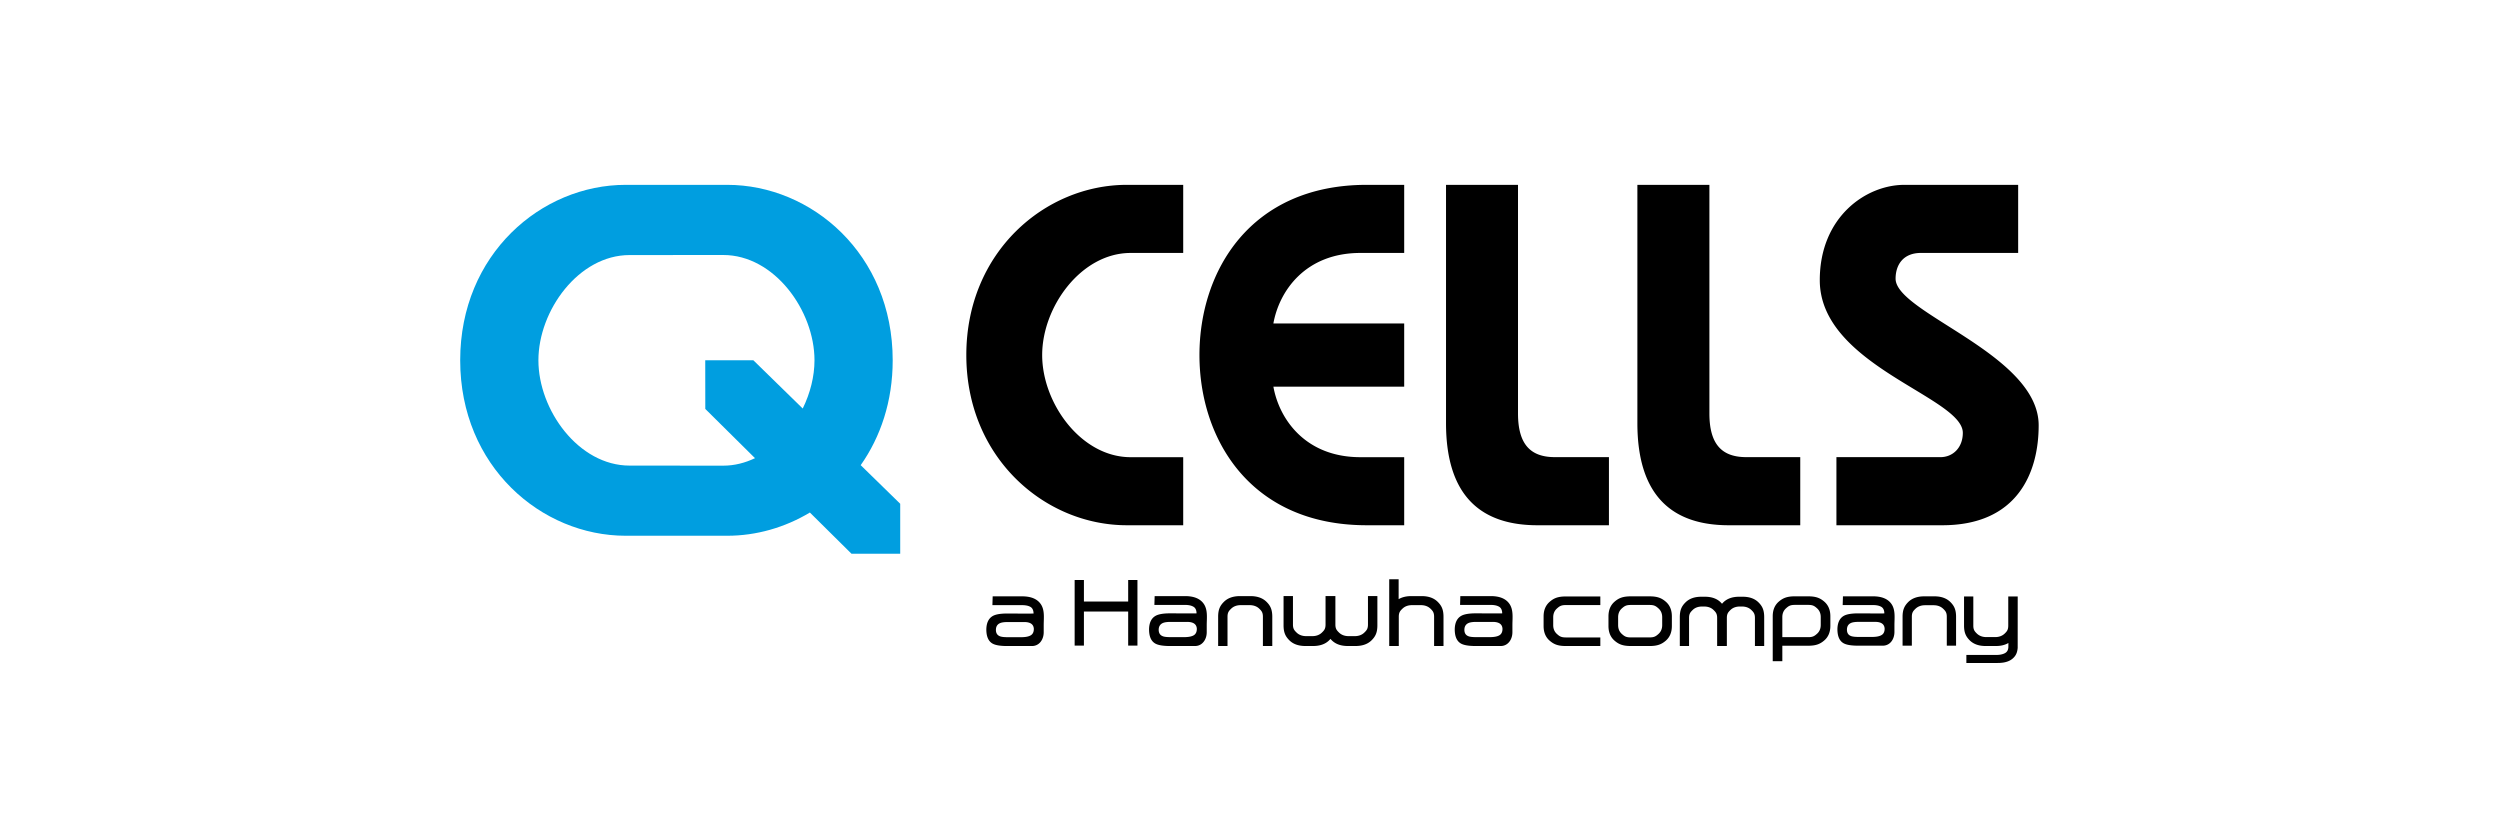 <svg height="834" width="2500" xmlns="http://www.w3.org/2000/svg" viewBox="-31.949 -28.195 350.068 149.772"><path d="M-31.949-28.195h350.068v149.772H-31.949z" fill="none"/><path d="M48.496 17.599c9.176 0 16.379 9.99 16.379 18.908 0 2.9-.767 5.912-2.112 8.66l-8.862-8.66h-8.645l.01 8.734 8.926 8.842c-1.767.844-3.684 1.346-5.695 1.346l-16.824-.012c-9.175 0-16.378-9.992-16.378-18.908 0-8.913 7.203-18.901 16.378-18.901zm31.773 44.674l-7.095-6.932c3.558-5.057 5.745-11.447 5.745-18.834C78.919 17.423 64.335 5 49.212 5H30.958C15.834 5 1.25 17.429 1.25 36.509c0 19.084 14.584 31.508 29.708 31.508h18.254c5.198 0 10.333-1.469 14.834-4.172l7.467 7.396h8.756z" fill="#009ee0"/><path d="M92.141 35.564c0 18.514 14.146 30.566 28.818 30.566h10.131V53.908h-9.438c-8.902 0-15.889-9.691-15.889-18.344 0-8.645 6.987-18.333 15.889-18.333h9.438V5h-10.131c-14.672 0-28.818 12.056-28.818 30.564M134.007 35.564c0 15.023 9.081 30.566 30.043 30.566h6.726V53.908h-7.856c-9.873 0-14.588-6.812-15.635-12.668h23.491V29.889h-23.491c1.047-5.849 5.762-12.659 15.635-12.659h7.856V5h-6.726c-20.962 0-30.043 15.548-30.043 30.564M191.214 46.048V5h-12.927v42.791c0 13.449 6.636 18.34 16.423 18.34h12.834V53.898h-9.701c-4.361 0-6.629-2.262-6.629-7.85M225.586 46.048V5h-12.934v42.791c0 13.449 6.644 18.34 16.416 18.34h12.833V53.898h-9.686c-4.361 0-6.629-2.262-6.629-7.85M259.021 21.856c.004-2.534 1.401-4.627 4.543-4.627h17.469V5h-20.437c-6.897 0-15.189 5.764-15.189 17.122 0 15.367 25.687 20.96 25.687 27.414 0 2.629-1.754 4.365-4.022 4.365h-18.677v12.23h19.023c13.449 0 17.297-9.395 17.297-17.949 0-12.753-25.699-20.17-25.694-26.326M121.207 79.835h-7.947v-3.873h-1.665v11.782h1.665v-6.125h7.947v6.125h1.665V75.962h-1.665zM187.934 85.853c-.358.244-.961.371-1.799.371h-2.417c-.67 0-1.14-.051-1.413-.166-.474-.18-.715-.559-.721-1.131 0-.613.251-1.023.758-1.244.305-.131.771-.195 1.399-.195h2.916c1.14-.004 1.732.408 1.771 1.238.001.522-.163.893-.494 1.127m-1.624-6.998h-5.456l-.045 1.58h5.361c.534 0 1.122.041 1.596.297.485.25.61.775.61 1.221 0 .023-4.754-.002-4.754-.002-1.226 0-2.104.154-2.625.463-.729.424-1.126 1.23-1.144 2.404 0 1.254.354 2.092 1.065 2.527.517.316 1.411.473 2.689.473h2.797c.567 0 1.137.004 1.707 0 .647 0 1.166-.291 1.53-.74.366-.457.569-1.08.569-1.74v-1.299c0-1.264.237-2.793-.612-3.898-.649-.858-1.746-1.286-3.288-1.286M143.157 78.857h-1.875c-1.236 0-2.198.346-2.886 1.031-.691.689-1.032 1.381-1.032 2.689v5.24h1.682v-5.244c0-.754.219-1.041.659-1.461.435-.424 1.017-.635 1.743-.635h1.541c.726 0 1.319.211 1.758.635.437.42.655.707.655 1.461v5.244h1.684v-5.24c0-1.309-.341-2-1.032-2.689-.688-.685-1.649-1.031-2.897-1.031M164.27 83.945c0 .76-.217 1.041-.657 1.463-.435.424-1.016.637-1.74.637h-1.055c-.719 0-1.302-.213-1.738-.637-.438-.422-.66-.703-.66-1.463v-5.094h-1.768v5.094c0 .76-.219 1.041-.659 1.463-.438.424-1.019.637-1.744.637H153.2c-.722 0-1.305-.213-1.743-.637-.438-.422-.657-.703-.657-1.463v-5.094h-1.688v5.238c0 1.313.347 2.008 1.036 2.699.687.688 1.65 1.029 2.888 1.029h1.378c1.239 0 2.202-.342 2.89-1.029.084-.084.16-.164.232-.248.07.084.151.164.231.248.69.688 1.651 1.029 2.887 1.029h1.382c1.235 0 2.198-.342 2.888-1.029.694-.691 1.037-1.387 1.037-2.699v-5.238h-1.691zM173.916 78.857h-1.879c-.898 0-1.645.188-2.259.549V75.83h-1.691v11.988h1.717v-5.244c0-.756.219-1.041.659-1.461.438-.424 1.018-.635 1.74-.635h1.548c.72 0 1.301.211 1.745.635.433.42.65.705.65 1.461v5.244h1.688v-5.24c0-1.309-.345-2-1.036-2.689-.687-.688-1.652-1.032-2.882-1.032M133.043 85.853c-.364.244-.962.371-1.797.371h-2.422c-.669 0-1.139-.051-1.411-.166-.473-.18-.714-.559-.726-1.131 0-.613.257-1.023.76-1.244.306-.131.774-.195 1.398-.195h2.92c1.141-.004 1.732.408 1.773 1.238 0 .522-.167.893-.495 1.127m-1.624-6.998h-5.457l-.047 1.58h5.364c.534 0 1.118.041 1.592.297.491.25.613.775.613 1.221 0 .023-4.757-.002-4.757-.002-1.228 0-2.101.154-2.625.463-.729.424-1.127 1.23-1.144 2.404 0 1.254.356 2.092 1.067 2.527.515.316 1.413.473 2.689.473h2.797c.568 0 1.137.004 1.707 0 .648 0 1.168-.291 1.524-.74.377-.457.573-1.08.573-1.74v-1.299c.003-1.264.238-2.793-.609-3.898-.651-.858-1.746-1.286-3.287-1.286M103.772 85.859c-.358.248-.956.375-1.786.375h-2.41c-.664 0-1.131-.055-1.401-.168-.474-.184-.713-.557-.72-1.129 0-.609.25-1.02.755-1.234.303-.129.767-.191 1.393-.191h2.901c1.134-.008 1.722.402 1.762 1.232 0 .511-.164.886-.494 1.115m-1.613-6.961h-5.286l-.048 1.578h5.195c.53 0 1.114.039 1.585.289.486.25.608.773.608 1.217 0 .029-4.73 0-4.73 0-1.22 0-2.09.15-2.612.455-.724.424-1.119 1.225-1.137 2.395 0 1.248.353 2.082 1.062 2.518.513.313 1.404.469 2.674.469h2.782c.564 0 1.13.002 1.698 0a1.924 1.924 0 0 0 1.52-.736c.367-.455.568-1.078.568-1.732V84.06c0-1.262.235-2.779-.607-3.877-.65-.857-1.738-1.285-3.272-1.285M266.01 78.898h-1.861c-1.216 0-2.171.346-2.853 1.02-.679.684-1.021 1.367-1.021 2.666v5.178h1.666v-5.184c0-.756.221-1.031.653-1.451.435-.414 1.007-.633 1.719-.633h1.531c.715 0 1.286.219 1.723.633.433.42.65.695.65 1.451v5.184h1.666v-5.178c0-1.299-.341-1.982-1.024-2.666-.683-.674-1.632-1.02-2.849-1.02M245.578 84.035c0 .662-.223 1.193-.675 1.592-.454.402-.754.602-1.56.602h-4.662v-3.604c0-.66.227-1.186.679-1.59s.754-.6 1.559-.6h2.425c.806 0 1.105.195 1.56.6.452.404.675.93.675 1.59v1.41zm-2.24-5.137h-.963v-.004h-1.446c-1.401 0-2.14.316-2.874.947-.735.629-1.098 1.506-1.098 2.633v8.068h1.725v-2.775h4.656c1.398 0 2.135-.314 2.869-.945.731-.627 1.1-1.508 1.1-2.631v-1.717c0-1.127-.368-2.004-1.1-2.633-.734-.631-1.471-.943-2.869-.943M256.563 85.812c-.356.248-.951.375-1.777.375h-2.395c-.659 0-1.123-.057-1.396-.168-.47-.18-.704-.551-.71-1.123 0-.602.246-1.012.751-1.227.298-.127.76-.189 1.383-.189h2.883c1.126-.006 1.711.4 1.752 1.225.001.509-.161.88-.491 1.107m-1.605-6.918h-5.391l-.049 1.566h5.301c.528 0 1.109.041 1.575.291.488.252.605.768.605 1.211 0 .023-4.698-.004-4.698-.004-1.215 0-2.078.15-2.598.453-.718.42-1.111 1.215-1.129 2.379 0 1.24.351 2.074 1.053 2.5.511.313 1.396.467 2.66.467h2.762c.563 0 1.128.004 1.689 0a1.913 1.913 0 0 0 1.512-.73c.361-.449.565-1.07.565-1.721v-1.285c0-1.246.23-2.758-.606-3.85-.646-.851-1.728-1.277-3.251-1.277M231.564 78.968h-.639c-1.213 0-2.162.34-2.846 1.016a4.767 4.767 0 0 0-.229.248 4.025 4.025 0 0 0-.229-.248c-.675-.676-1.631-1.016-2.85-1.016h-.633c-1.217 0-2.165.34-2.844 1.016-.686.68-1.022 1.365-1.022 2.66v5.174h1.66v-5.029c0-.744.216-1.025.652-1.443.429-.42 1.004-.623 1.719-.623h.305c.713 0 1.288.203 1.721.623.433.418.648.699.648 1.443v5.029h1.744v-5.029c0-.744.215-1.025.649-1.443.433-.42 1.006-.623 1.719-.623h.308c.714 0 1.283.203 1.72.623.433.418.646.699.646 1.443v5.029h1.664v-5.174c0-1.295-.339-1.98-1.021-2.66-.68-.676-1.628-1.016-2.842-1.016M217.108 84.066c0 .666-.229 1.197-.684 1.602-.452.404-.758.604-1.566.604h-3.415c-.811 0-1.114-.199-1.566-.604-.454-.404-.683-.936-.683-1.602v-1.42c0-.662.229-1.195.683-1.596.452-.398.756-.604 1.566-.604h3.415c.809 0 1.114.201 1.566.604.454.4.684.934.684 1.596zm-2.255-5.168H211.448c-1.399 0-2.149.316-2.884.951-.737.633-1.104 1.514-1.104 2.648v1.723c0 1.131.366 2.014 1.104 2.645.734.635 1.484.951 2.884.951h1.951v.002h1.454c1.404 0 2.146-.318 2.89-.949.734-.635 1.102-1.518 1.102-2.648v-1.723c0-1.135-.367-2.016-1.102-2.648-.745-.636-1.486-.952-2.89-.952M279.255 78.923v5.217c0 .75-.214 1.031-.648 1.449-.435.416-1.008.627-1.725.627h-1.53c-.715 0-1.288-.211-1.725-.627-.429-.418-.647-.699-.647-1.449v-5.217h-1.666v5.211c0 1.301.343 1.98 1.021 2.668.684.674 1.635 1.016 2.854 1.016h1.855c.891 0 1.628-.184 2.235-.543v.346l-.004.408c-.021.32-.101.727-.497.998-.425.289-1.085.391-1.561.391h-5.484v1.445h5.613c.828 0 1.49-.121 2.021-.361a2.776 2.776 0 0 0 1.082-.861c.358-.473.454-1.014.499-1.482l.004-9.234h-1.697zM196.914 79.869c-.737.629-1.105 1.51-1.105 2.643v1.719c0 1.129.368 2.014 1.105 2.641.735.635 1.472.947 2.877.947h6.207v-1.541h-6.213c-.811 0-1.114-.203-1.564-.607-.452-.396-.683-.934-.683-1.594v-1.414c0-.662.23-1.195.683-1.594.45-.404.754-.604 1.564-.604h6.213V78.92h-6.207c-1.405-.001-2.142.31-2.877.949"/></svg>